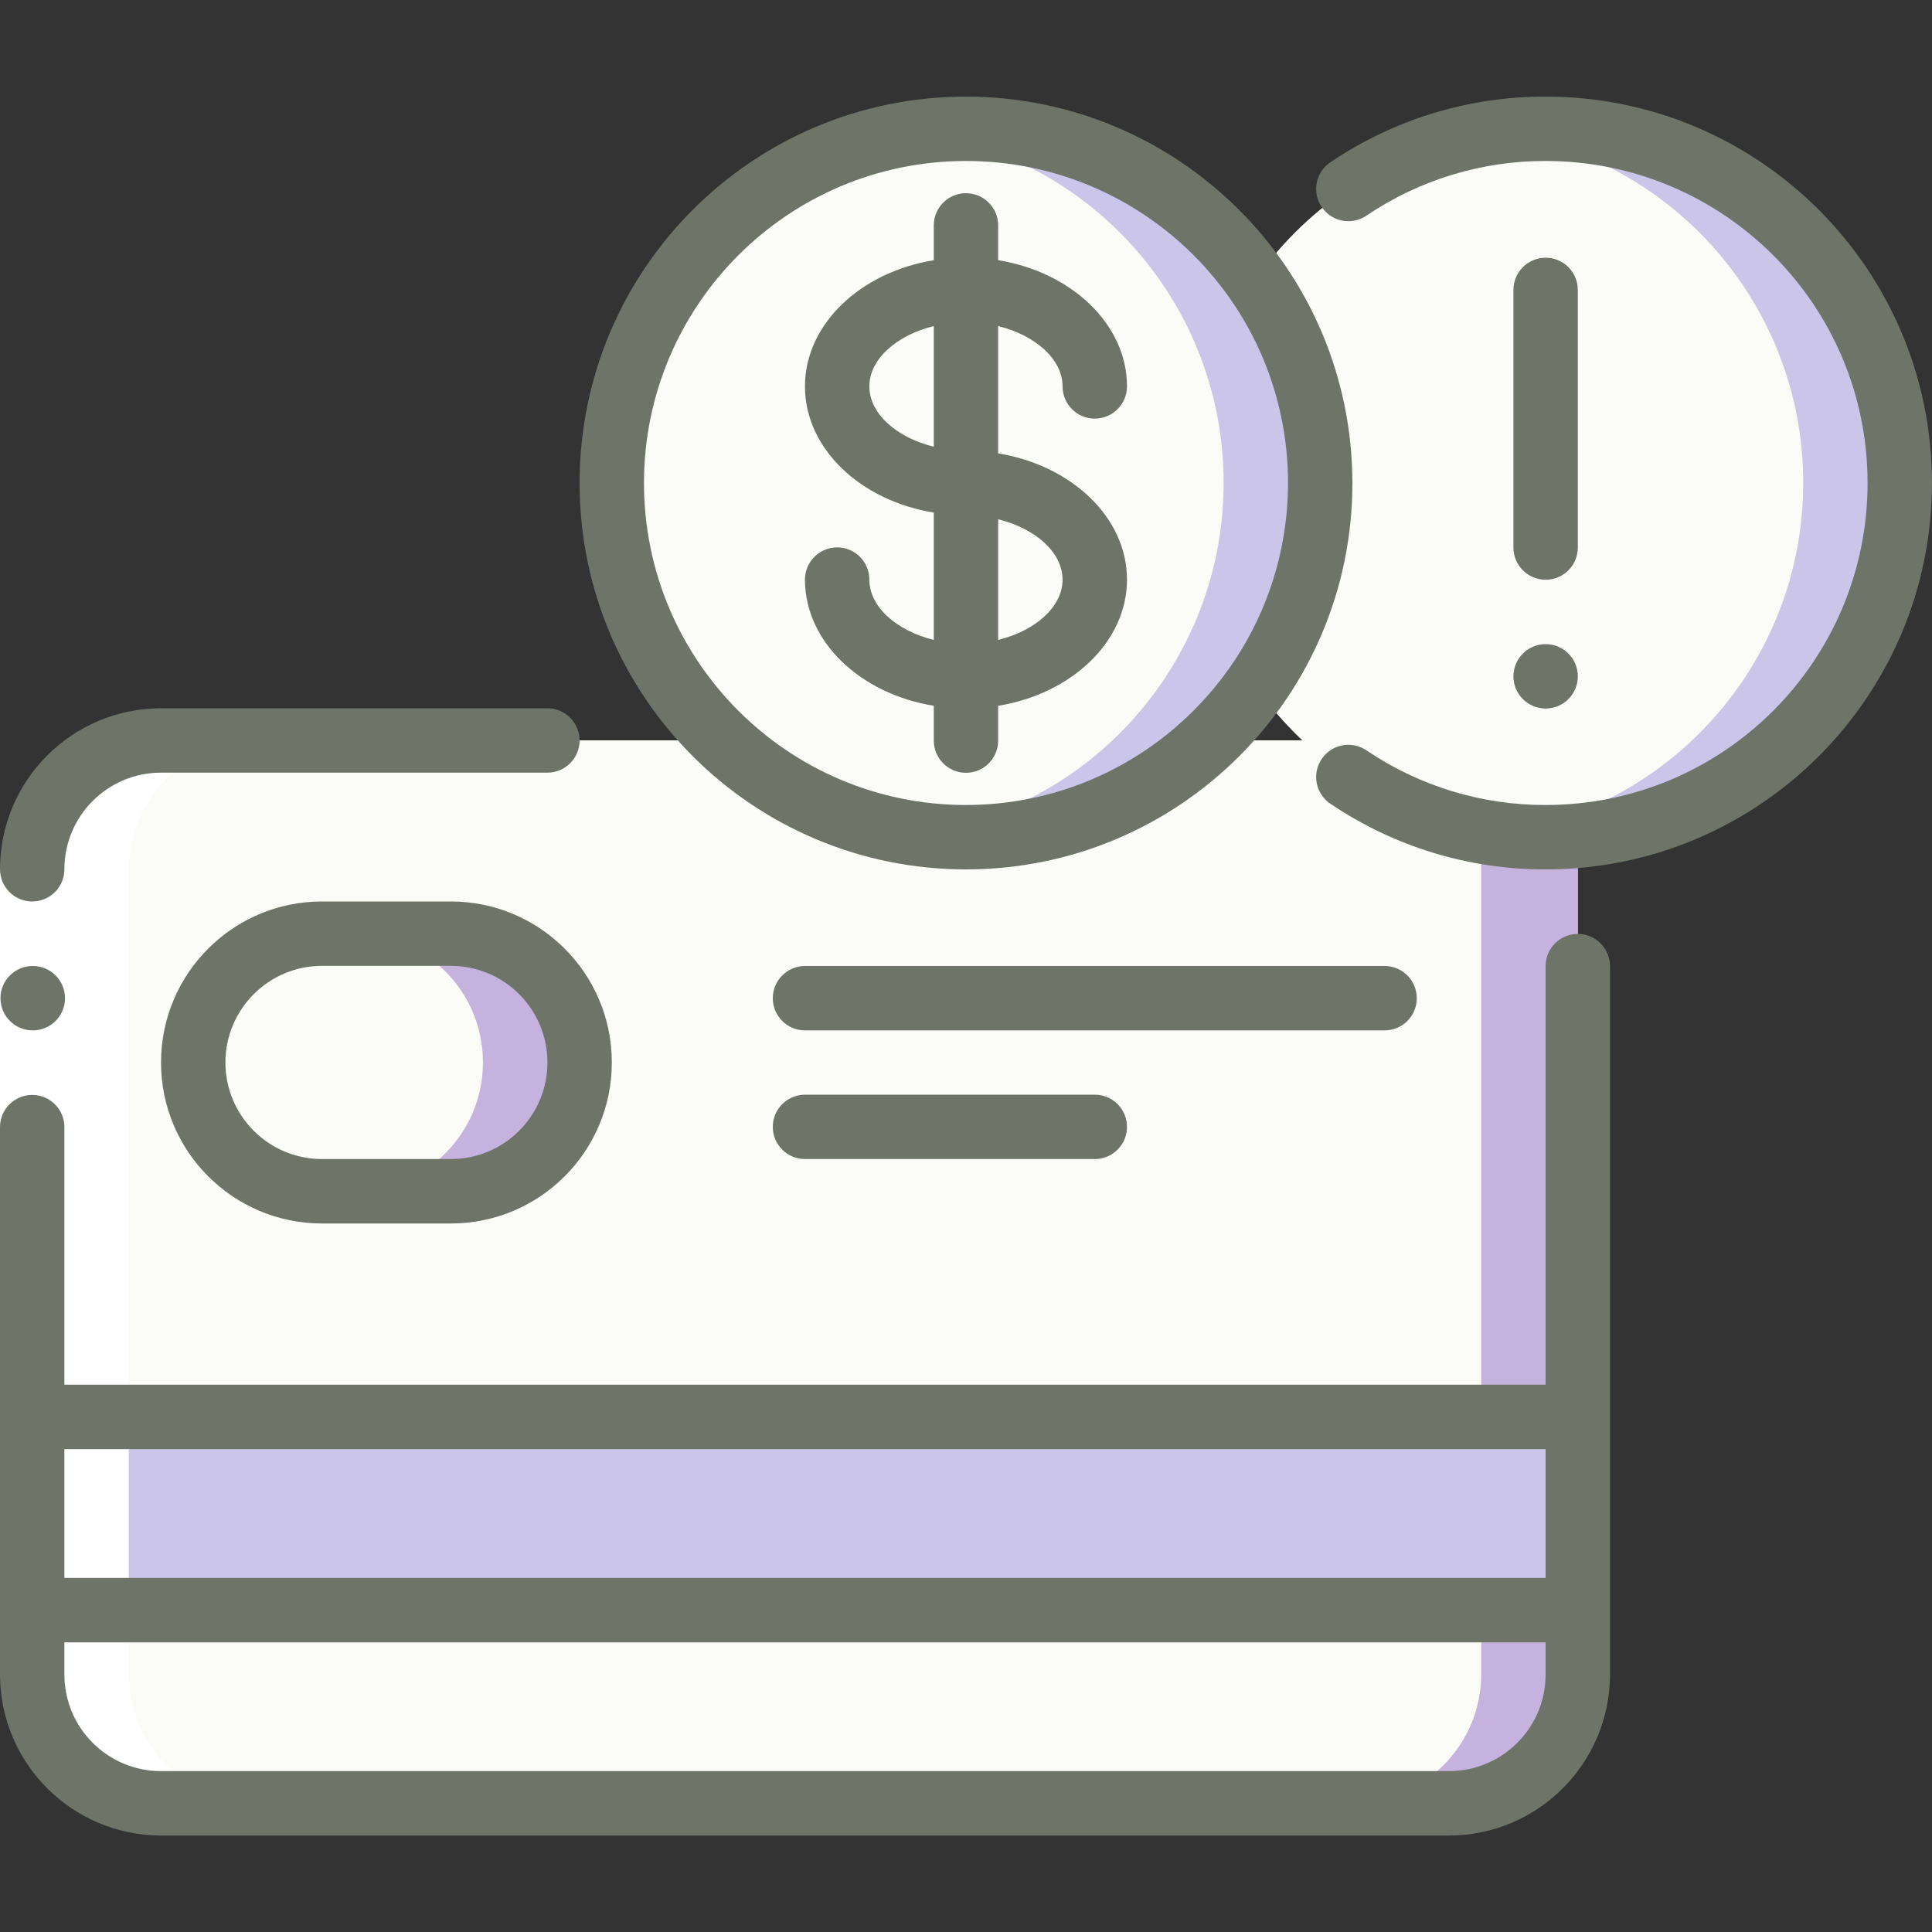 <?xml version="1.0" encoding="UTF-8"?>
<svg xmlns="http://www.w3.org/2000/svg" width="40" height="40" viewBox="0 0 40 40" fill="none">
  <rect x="0" y="0" width="40" height="40" fill="#333333" stroke="none"/>
  <g clip-path="url(#clip0_2185_654)">
    <path d="M29.999 15.328H3.333C1.86 15.328 0.666 16.522 0.666 17.995V34.661C0.666 36.134 1.86 37.328 3.333 37.328H29.999C31.472 37.328 32.666 36.134 32.666 34.661V17.995C32.666 16.522 31.472 15.328 29.999 15.328Z" fill="#FBFBF8"></path>
    <path d="M30 15.328H28C29.473 15.328 30.667 16.522 30.667 17.995V34.661C30.667 36.134 29.473 37.328 28 37.328H30C31.473 37.328 32.667 36.134 32.667 34.661V17.995C32.667 16.522 31.473 15.328 30 15.328Z" fill="#C5B2DF"></path>
    <path d="M31.999 17.331C36.049 17.331 39.333 14.047 39.333 9.997C39.333 5.947 36.049 2.664 31.999 2.664C27.949 2.664 24.666 5.947 24.666 9.997C24.666 14.047 27.949 17.331 31.999 17.331Z" fill="#FBFBF8"></path>
    <path d="M32 2.664C31.665 2.667 31.331 2.692 31 2.74C34.629 3.236 37.334 6.335 37.334 9.997C37.334 13.66 34.629 16.759 31 17.255C33.714 17.631 36.411 16.462 37.992 14.224C39.573 11.986 39.774 9.053 38.513 6.621C37.252 4.188 34.74 2.662 32 2.664Z" fill="#CBC5EA"></path>
    <path d="M0.666 29.328H32.666V33.328H0.666V29.328Z" fill="#CBC5EA"></path>
    <path d="M30.666 29.328H32.666V33.328H30.666V29.328Z" fill="#CBC5EA"></path>
    <path d="M9.333 19.328H6.667C5.194 19.328 4 20.522 4 21.995C4 23.468 5.194 24.662 6.667 24.662H9.333C10.806 24.662 12 23.468 12 21.995C12 20.522 10.806 19.328 9.333 19.328Z" fill="#FBFBF8"></path>
    <path d="M9.332 19.328H7.332C8.805 19.328 9.999 20.522 9.999 21.995C9.999 23.468 8.805 24.662 7.332 24.662H9.332C10.805 24.662 11.999 23.468 11.999 21.995C11.999 20.522 10.805 19.328 9.332 19.328Z" fill="#C5B2DF"></path>
    <path d="M19.999 17.331C24.049 17.331 27.333 14.047 27.333 9.997C27.333 5.947 24.049 2.664 19.999 2.664C15.949 2.664 12.666 5.947 12.666 9.997C12.666 14.047 15.949 17.331 19.999 17.331Z" fill="#FBFBF8"></path>
    <path d="M20 2.664C19.665 2.667 19.331 2.692 19 2.74C22.629 3.236 25.334 6.335 25.334 9.997C25.334 13.66 22.629 16.759 19 17.255C21.714 17.631 24.411 16.462 25.992 14.224C27.573 11.986 27.774 9.053 26.513 6.621C25.252 4.188 22.74 2.662 20 2.664Z" fill="#CBC5EA"></path>
    <path d="M3.333 37.336H5.333C3.86 37.336 2.666 36.142 2.666 34.669V18.003C2.666 16.53 3.86 15.336 5.333 15.336H3.333C1.86 15.336 0.666 16.53 0.666 18.003V34.669C0.666 36.142 1.86 37.336 3.333 37.336Z" fill="white"></path>
    <path d="M0 18H1.333V23.333H0V18Z" fill="white"></path>
    <path d="M9.334 18.664H6.667C4.826 18.664 3.334 20.156 3.334 21.997C3.334 23.838 4.826 25.331 6.667 25.331H9.334C11.175 25.331 12.667 23.838 12.667 21.997C12.667 20.156 11.175 18.664 9.334 18.664ZM9.334 23.997H6.667C5.563 23.997 4.667 23.102 4.667 21.997C4.667 20.893 5.563 19.997 6.667 19.997H9.334C10.439 19.997 11.334 20.893 11.334 21.997C11.334 23.102 10.439 23.997 9.334 23.997Z" fill="#6E7568"></path>
    <path d="M0.68 21.333C0.312 21.335 0.012 21.038 0.01 20.67C0.008 20.302 0.305 20.002 0.673 20H0.68C1.048 20 1.346 20.299 1.346 20.667C1.346 21.035 1.048 21.333 0.68 21.333Z" fill="#6E7568"></path>
    <path d="M0.667 18.664C1.035 18.664 1.333 18.366 1.333 17.997C1.333 16.893 2.229 15.997 3.333 15.997H11.333C11.701 15.997 12 15.699 12 15.331C12 14.963 11.701 14.664 11.333 14.664H3.333C1.493 14.666 0.002 16.157 0 17.997C0 18.174 0.07 18.344 0.195 18.469C0.32 18.594 0.49 18.664 0.667 18.664Z" fill="#6E7568"></path>
    <path d="M3.333 38.003H30C31.84 38 33.331 36.509 33.333 34.669V20.003C33.333 19.634 33.035 19.336 32.667 19.336C32.298 19.336 32 19.634 32 20.003V28.669H1.333V23.336C1.333 22.968 1.035 22.669 0.667 22.669C0.298 22.669 0 22.968 0 23.336V34.669C0.002 36.509 1.493 38 3.333 38.003ZM32 30.003V32.669H1.333V30.003H32ZM1.333 34.003H32V34.669C32 35.774 31.105 36.669 30 36.669H3.333C2.229 36.669 1.333 35.774 1.333 34.669V34.003Z" fill="#6E7568"></path>
    <path d="M29.333 20.667C29.333 20.299 29.035 20 28.667 20H16.667C16.299 20 16 20.299 16 20.667C16 21.035 16.299 21.333 16.667 21.333H28.667C29.035 21.333 29.333 21.035 29.333 20.667Z" fill="#6E7568"></path>
    <path d="M16.667 22.664C16.299 22.664 16 22.962 16 23.331C16 23.699 16.299 23.997 16.667 23.997H22.667C23.035 23.997 23.333 23.699 23.333 23.331C23.333 22.962 23.035 22.664 22.667 22.664H16.667Z" fill="#6E7568"></path>
    <path d="M21.999 8C21.999 8.368 22.298 8.667 22.666 8.667C23.034 8.667 23.333 8.368 23.333 8C23.333 6.712 22.185 5.635 20.666 5.387V4.667C20.666 4.298 20.367 4 19.999 4C19.631 4 19.333 4.298 19.333 4.667V5.387C17.813 5.635 16.666 6.712 16.666 8C16.666 9.288 17.813 10.365 19.333 10.613V13.249C18.566 13.06 17.999 12.567 17.999 12C17.999 11.632 17.701 11.333 17.333 11.333C16.965 11.333 16.666 11.632 16.666 12C16.666 13.288 17.813 14.365 19.333 14.613V15.333C19.333 15.701 19.631 16 19.999 16C20.367 16 20.666 15.701 20.666 15.333V14.613C22.185 14.365 23.333 13.288 23.333 12C23.333 10.712 22.185 9.635 20.666 9.387V6.751C21.433 6.94 21.999 7.433 21.999 8ZM17.999 8C17.999 7.433 18.566 6.94 19.333 6.751V9.249C18.566 9.06 17.999 8.567 17.999 8ZM21.999 12C21.999 12.567 21.433 13.06 20.666 13.249V10.751C21.433 10.94 21.999 11.433 21.999 12Z" fill="#6E7568"></path>
    <path d="M20 2C15.582 2 12 5.582 12 10C12 14.418 15.582 18 20 18C24.418 18 28 14.418 28 10C27.995 5.584 24.416 2.005 20 2ZM20 16.667C16.318 16.667 13.333 13.682 13.333 10C13.333 6.318 16.318 3.333 20 3.333C23.682 3.333 26.667 6.318 26.667 10C26.663 13.68 23.68 16.663 20 16.667Z" fill="#6E7568"></path>
    <path d="M31.999 2C30.415 1.996 28.866 2.468 27.553 3.354C27.351 3.485 27.236 3.715 27.251 3.956C27.267 4.196 27.411 4.409 27.628 4.514C27.845 4.618 28.101 4.597 28.299 4.459C29.392 3.722 30.681 3.33 31.999 3.333C35.681 3.333 38.666 6.318 38.666 10C38.666 13.682 35.681 16.667 31.999 16.667C30.681 16.67 29.392 16.278 28.299 15.541C28.101 15.403 27.845 15.382 27.628 15.486C27.411 15.591 27.267 15.804 27.251 16.044C27.236 16.285 27.351 16.515 27.553 16.646C28.866 17.532 30.415 18.003 31.999 18C36.417 18 39.999 14.418 39.999 10C39.999 5.582 36.417 2 31.999 2Z" fill="#6E7568"></path>
    <path d="M32.667 11.336V6.003C32.667 5.634 32.369 5.336 32.001 5.336C31.633 5.336 31.334 5.634 31.334 6.003V11.336C31.334 11.704 31.633 12.003 32.001 12.003C32.369 12.003 32.667 11.704 32.667 11.336Z" fill="#6E7568"></path>
    <path d="M32.001 14.669C32.369 14.669 32.667 14.371 32.667 14.003C32.667 13.634 32.369 13.336 32.001 13.336C31.633 13.336 31.334 13.634 31.334 14.003C31.334 14.371 31.633 14.669 32.001 14.669Z" fill="#6E7568"></path>
  </g>
  <defs>
    <clipPath id="clip0_2185_654">
      <rect width="40" height="40" fill="white"></rect>
    </clipPath>
  </defs>
</svg>
